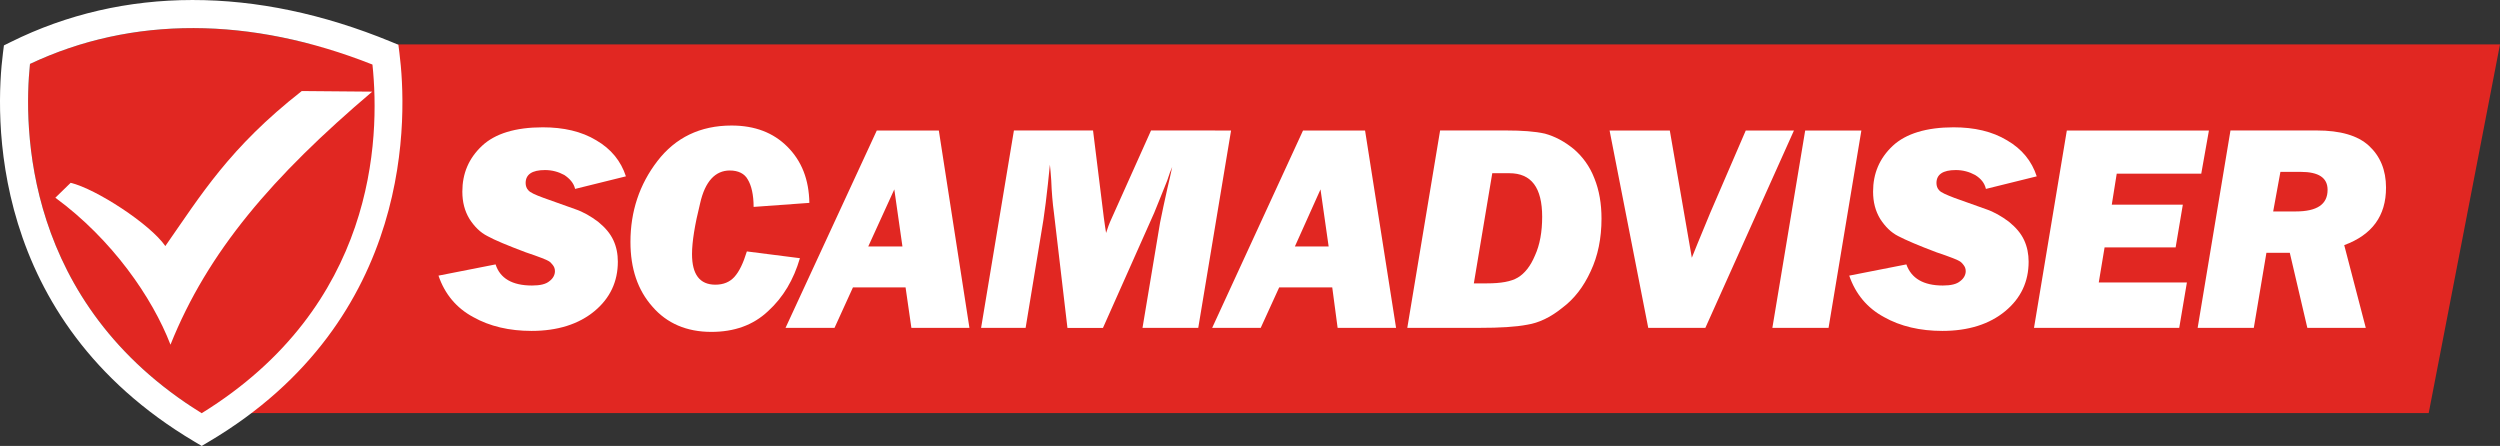 <?xml version="1.0" encoding="UTF-8"?>
<!-- Generator: Adobe Illustrator 23.0.0, SVG Export Plug-In . SVG Version: 6.00 Build 0)  -->
<svg version="1.1" id="Laag_1" xmlns="http://www.w3.org/2000/svg" xmlns:xlink="http://www.w3.org/1999/xlink" x="0px" y="0px" viewBox="0 0 687.88 122.7" style="enable-background:new 0 0 687.88 122.7;" xml:space="preserve">
<rect x="0" y="0" width="687.88" height="122.7" fill="#333333" stroke="none"/>
<style type="text/css">
	.st0{fill:#E12722;}
	.st1{fill:#FFFFFF;}
	.st2{fill-rule:evenodd;clip-rule:evenodd;fill:#FFFFFF;}
</style>
<polygon class="st0" points="209.26,12.22 687.88,12.22 668.26,113.66 52.98,113.66 52.98,12.22 "/>
<path class="st0" d="M8.25,17.59c-1.78,17.3-1.78,65.77,47.25,96.1c47.7-29.45,49.16-75.22,46.98-95.93  C68.9,4.48,36.3,4.35,8.25,17.59z"/>
<path class="st1" d="M109.9,14.55l-0.28-2.23l-2.08-0.86C70.38-3.83,33.98-3.84,2.94,11.57l-1.86,0.92l-0.26,2.05  c-2.1,16.52-4.51,73.06,52.71,106.99l1.97,1.17l1.97-1.17C114.46,87.79,112.01,31.12,109.9,14.55z M55.5,113.69  C6.47,83.36,6.47,34.89,8.25,17.59C36.3,4.35,68.9,4.48,102.48,17.76C104.66,38.47,103.2,84.24,55.5,113.69z"/>
<path class="st2" d="M83.03,25.05l19.39,0.17C75.01,48.48,57.15,69.24,46.91,94.84c-5-12.97-16.04-28.95-31.68-40.44l4.21-4.1  c6.94,1.65,21.84,11.32,26.05,17.4C55.27,53.72,63.06,40.69,83.03,25.05L83.03,25.05z"/>
<g>
	<path class="st1" d="M172.22,48.52l-13.98,3.46c-0.37-1.61-1.49-2.84-2.97-3.83c-1.61-0.87-3.34-1.36-5.32-1.36   c-3.59,0-5.32,1.23-5.32,3.58c0,0.74,0.25,1.49,0.74,1.98c0.5,0.62,1.86,1.24,4.21,2.1l8.66,3.09c2.22,0.74,4.33,1.98,6.31,3.46   c1.98,1.61,3.34,3.22,4.21,5.07c0.87,1.86,1.24,3.84,1.24,5.94c0,5.44-2.11,10.02-6.43,13.6c-4.33,3.59-10.15,5.44-17.32,5.44   c-6.06,0-11.5-1.24-16.08-3.83c-4.58-2.47-7.8-6.31-9.52-11.38l15.71-3.09c1.23,3.83,4.57,5.81,10.02,5.81   c2.23,0,3.84-0.37,4.83-1.23c0.99-0.74,1.48-1.73,1.48-2.72c0-0.74-0.24-1.24-0.62-1.73c-0.37-0.49-0.74-0.86-1.23-1.11   c-0.37-0.25-2.48-1.11-6.19-2.35c-4.95-1.86-8.53-3.35-10.51-4.45c-1.98-0.99-3.59-2.6-4.95-4.7c-1.36-2.23-1.98-4.71-1.98-7.55   c0-4.95,1.73-9.15,5.44-12.62c3.58-3.34,9.16-5.07,16.7-5.07c5.69,0,10.64,1.11,14.72,3.58C168.14,40.98,170.86,44.32,172.22,48.52   L172.22,48.52z"/>
	<path class="st1" d="M205.5,69.18l14.6,1.86c-1.73,5.93-4.58,10.76-8.78,14.59c-4.08,3.84-9.28,5.69-15.59,5.69   c-6.8,0-12.24-2.35-16.2-6.93c-4.08-4.58-6.06-10.52-6.06-17.81c0-8.41,2.47-15.84,7.42-22.27s11.75-9.77,20.41-9.77   c6.43,0,11.5,1.98,15.34,5.82c3.96,3.96,5.94,9.03,6.06,15.46l-15.34,1.11c0-3.34-0.62-5.94-1.61-7.54   c-0.87-1.61-2.6-2.48-4.95-2.48c-3.96,0-6.8,2.97-8.16,9.03c-1.48,5.94-2.23,10.64-2.23,13.98c0,5.57,2.11,8.41,6.43,8.41   c2.22,0,3.96-0.74,5.2-2.11C203.4,74.75,204.51,72.4,205.5,69.18L205.5,69.18z"/>
	<polygon class="st1" points="249.17,79.08 234.69,79.08 229.62,90.21 216.14,90.21 241.25,35.91 258.32,35.91 266.74,90.21    250.77,90.21  "/>
	<polygon class="st0" points="248.31,67.82 246.07,52.11 238.9,67.82  "/>
	<path class="st1" d="M338.73,35.91l-9.03,54.31h-15.34l4.83-28.94c0.62-2.97,1.23-6.06,1.98-9.28c0.62-2.72,1.11-4.7,1.36-6.06   c-0.37,0.87-0.87,2.1-1.36,3.71c-1.36,3.47-2.6,6.43-3.59,8.91l-14.1,31.67h-9.77l-3.72-31.68c-0.37-2.72-0.62-5.69-0.74-8.91   c-0.13-1.85-0.25-3.34-0.37-4.33c-0.74,7.55-1.49,13.98-2.48,19.42l-4.2,25.48h-12.25l9.03-54.31h21.77l2.97,24   c0.25,1.98,0.49,3.34,0.62,4.2c0.37-1.23,0.86-2.6,1.61-4.2l10.76-24L338.73,35.91L338.73,35.91z"/>
	<polygon class="st1" points="366.57,79.08 351.97,79.08 346.89,90.21 333.53,90.21 358.53,35.91 375.6,35.91 384.13,90.21    368.05,90.21  "/>
	<polygon class="st0" points="365.58,67.82 363.34,52.11 356.29,67.82  "/>
	<path class="st1" d="M387.22,90.21l9.03-54.31h18.19c4.33,0,7.92,0.25,10.64,0.87c2.71,0.74,5.32,2.1,7.91,4.21   c2.48,2.1,4.45,4.83,5.69,8.04c1.36,3.34,1.98,7.05,1.98,11.13c0,5.44-0.99,10.27-2.97,14.47c-1.98,4.33-4.57,7.67-7.91,10.15   c-3.22,2.59-6.43,4.08-9.53,4.57c-3.22,0.62-7.55,0.87-13.11,0.87H387.22z"/>
	<path class="st0" d="M405.53,77.97h3.58c3.84,0,6.68-0.49,8.54-1.61c1.85-1.12,3.46-3.09,4.7-6.06c1.36-2.97,1.98-6.56,1.98-10.64   c0-8.04-2.97-12-9.03-12h-4.7L405.53,77.97z"/>
	<path class="st1" d="M493.61,35.91l-24.38,54.31h-15.71l-10.64-54.31h16.57l6.06,35.01c0.37-0.99,2.1-5.2,5.07-12.37l9.77-22.64   H493.61z"/>
	<polygon class="st1" points="512.16,35.91 503.13,90.21 487.67,90.21 496.7,35.91  "/>
	<path class="st1" d="M560.41,48.52l-13.98,3.46c-0.37-1.61-1.36-2.84-2.97-3.83c-1.61-0.87-3.34-1.36-5.32-1.36   c-3.58,0-5.32,1.23-5.32,3.58c0,0.74,0.24,1.49,0.74,1.98c0.49,0.62,1.98,1.24,4.2,2.1l8.66,3.09c2.23,0.74,4.33,1.98,6.32,3.46   c1.98,1.61,3.34,3.22,4.2,5.07c0.86,1.86,1.24,3.84,1.24,5.94c0,5.44-2.1,10.02-6.43,13.6c-4.33,3.59-10.14,5.44-17.32,5.44   c-6.06,0-11.51-1.24-16.08-3.83c-4.57-2.47-7.79-6.31-9.53-11.38l15.72-3.09c1.35,3.83,4.7,5.81,10.02,5.81   c2.22,0,3.83-0.37,4.82-1.23c0.99-0.74,1.49-1.73,1.49-2.72c0-0.74-0.24-1.24-0.62-1.73c-0.37-0.49-0.74-0.86-1.24-1.11   c-0.36-0.25-2.47-1.11-6.18-2.35c-4.95-1.86-8.41-3.35-10.52-4.45c-1.98-0.99-3.58-2.6-4.95-4.7c-1.36-2.23-1.98-4.71-1.98-7.55   c0-4.95,1.73-9.15,5.44-12.62c3.59-3.34,9.27-5.07,16.7-5.07c5.69,0,10.63,1.11,14.72,3.58C556.33,40.98,559.05,44.32,560.41,48.52   L560.41,48.52z"/>
	<polygon class="st1" points="601.73,77.72 599.62,90.21 559.66,90.21 568.69,35.91 607.79,35.91 605.68,47.79 582.42,47.79    581.06,56.32 600.61,56.32 598.63,68.07 579.08,68.07 577.48,77.72  "/>
	<path class="st1" d="M645.02,67.45l5.93,22.76h-16.08l-4.83-20.66h-6.43l-3.47,20.66h-15.45l9.03-54.31h23.75   c6.43,0,11.26,1.36,14.35,4.21c3.09,2.85,4.7,6.68,4.7,11.51C656.53,59.41,652.69,64.61,645.02,67.45L645.02,67.45z"/>
	<path class="st0" d="M625.47,58.18h6.19c5.93,0,8.78-1.98,8.78-5.94c0-3.34-2.47-4.95-7.41-4.95h-5.57L625.47,58.18z"/>
</g>
</svg>